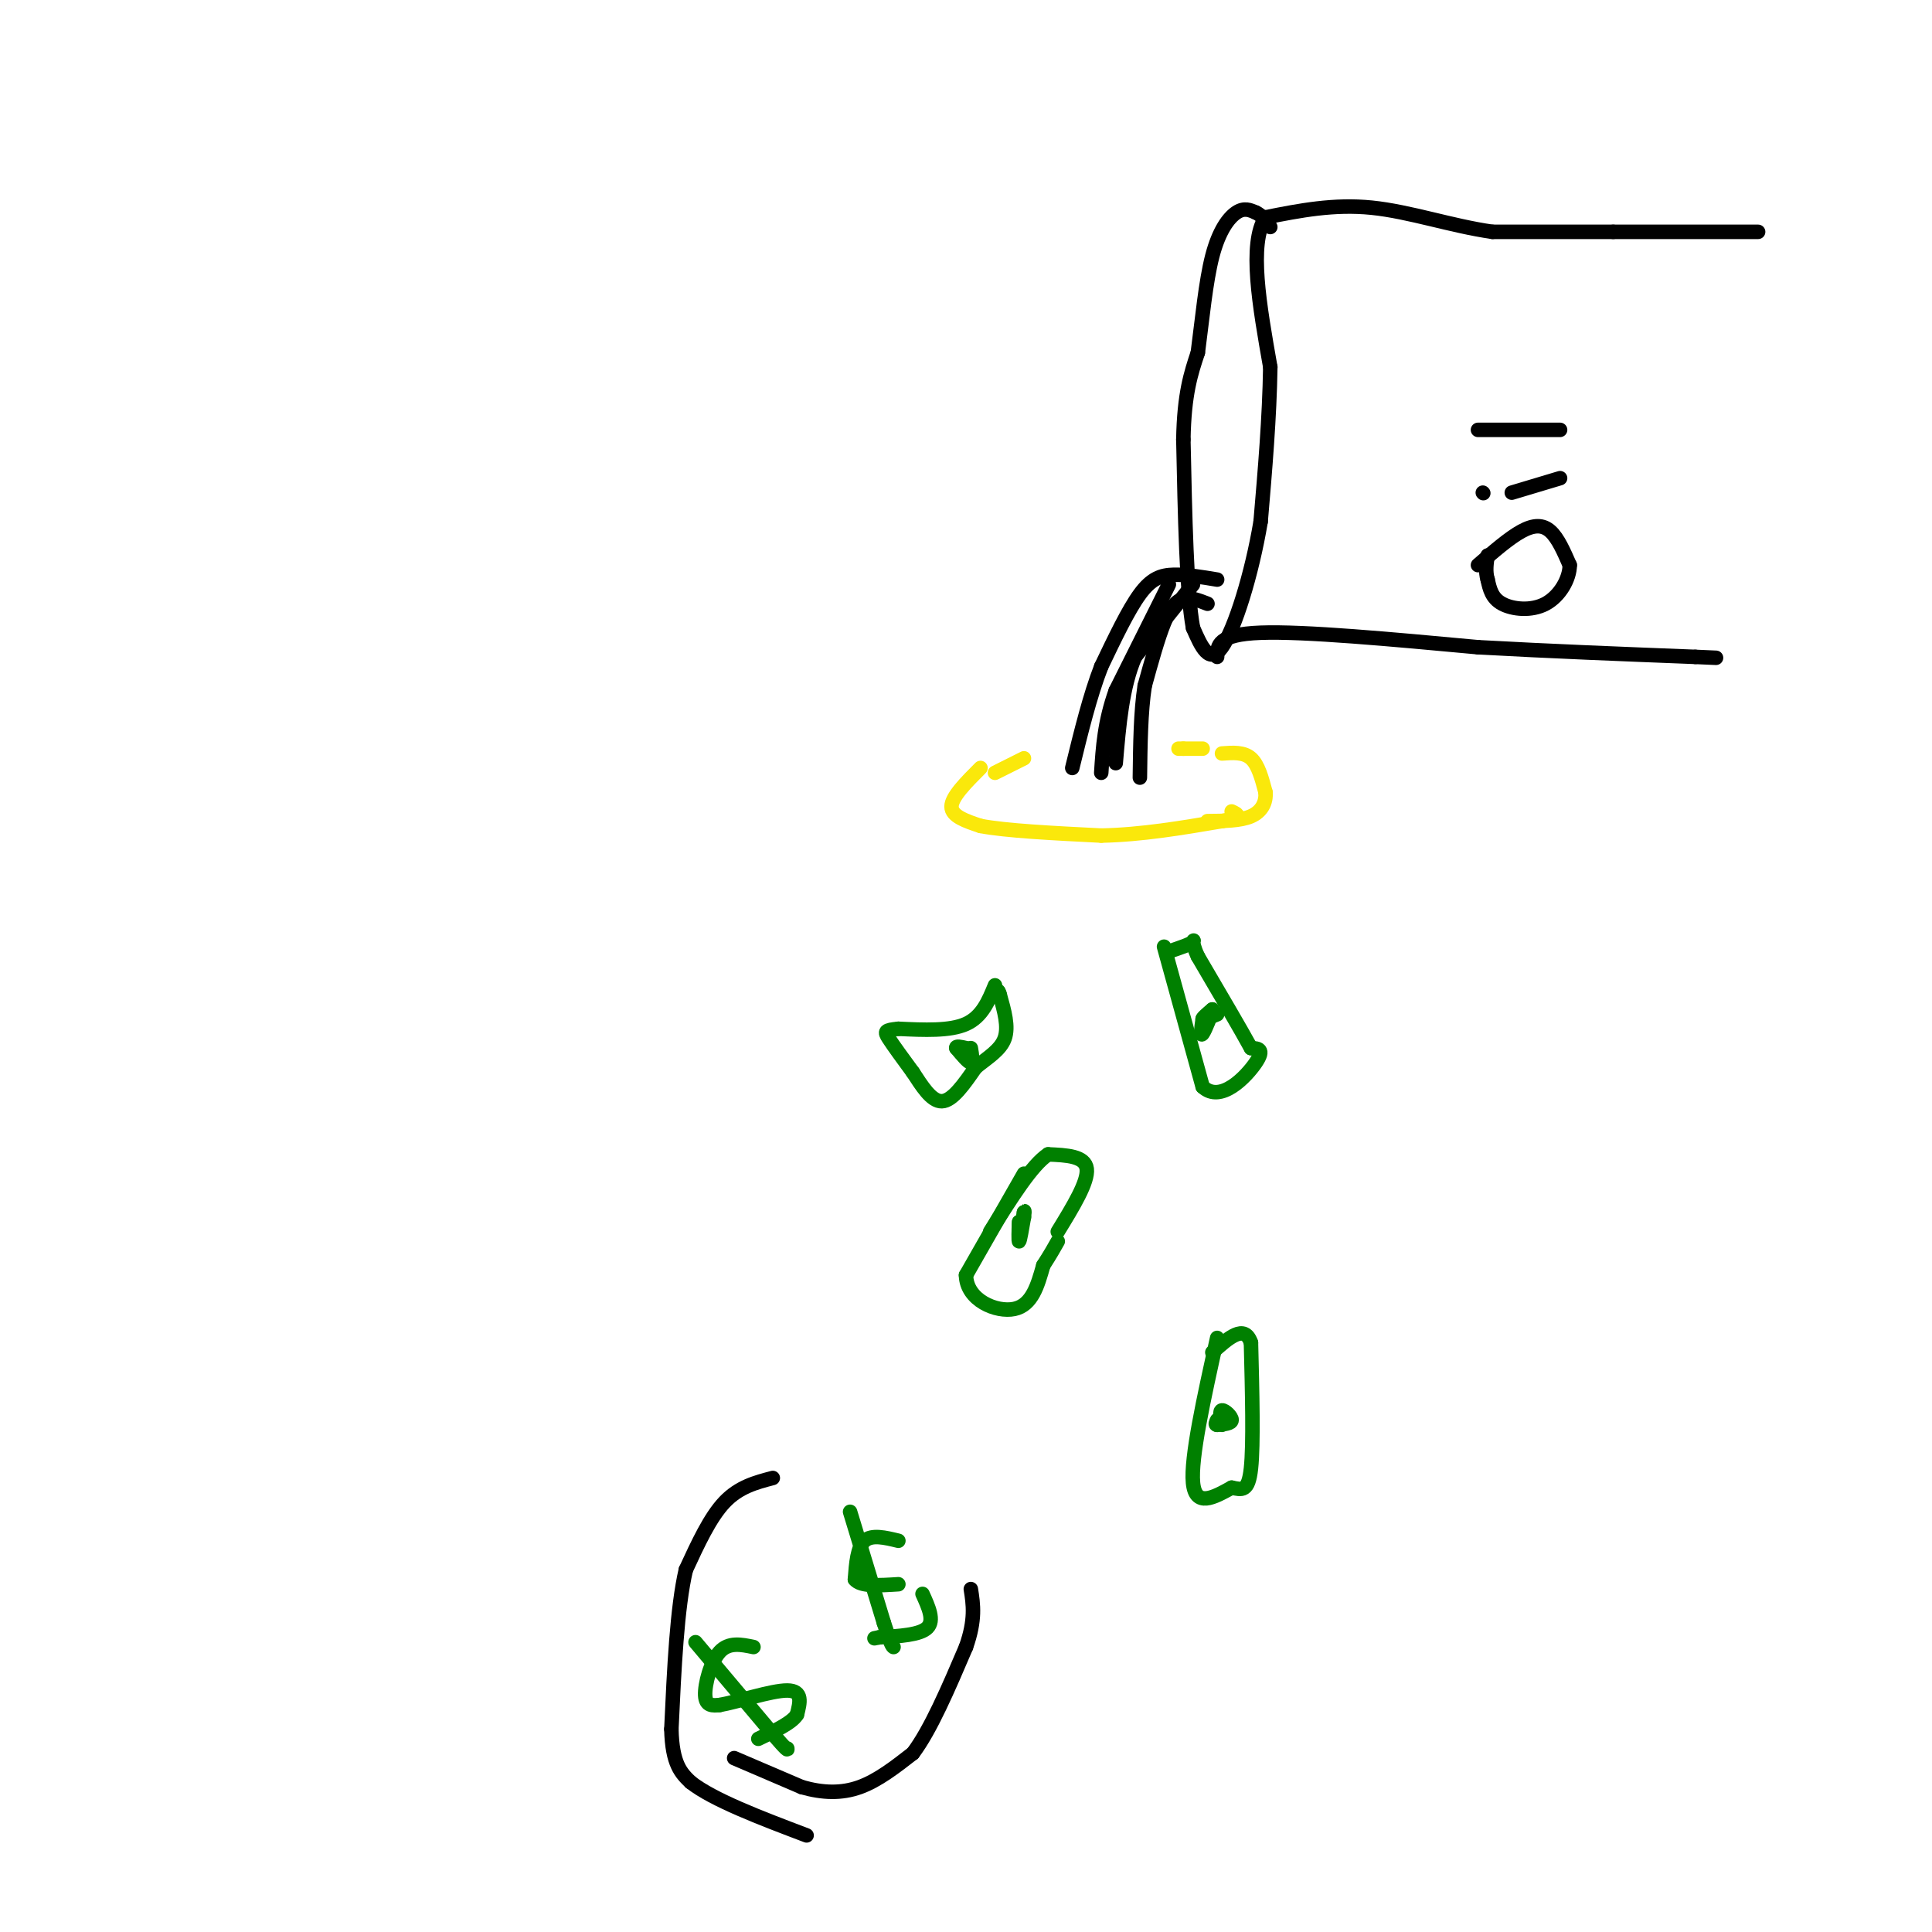 <svg viewBox='0 0 400 400' version='1.1' xmlns='http://www.w3.org/2000/svg' xmlns:xlink='http://www.w3.org/1999/xlink'><g fill='none' stroke='#000000' stroke-width='3' stroke-linecap='round' stroke-linejoin='round'><path d='M364,48c0.000,0.000 -30.000,0.000 -30,0'/><path d='M334,48c-9.167,0.000 -17.083,0.000 -25,0'/><path d='M309,48c-8.467,-1.200 -17.133,-4.200 -25,-5c-7.867,-0.800 -14.933,0.600 -22,2'/><path d='M262,45c-3.500,5.500 -1.250,18.250 1,31'/><path d='M263,76c-0.167,10.500 -1.083,21.250 -2,32'/><path d='M261,108c-1.822,10.933 -5.378,22.267 -8,26c-2.622,3.733 -4.311,-0.133 -6,-4'/><path d='M247,130c-1.333,-7.167 -1.667,-23.083 -2,-39'/><path d='M245,91c0.167,-9.500 1.583,-13.750 3,-18'/><path d='M248,73c0.893,-6.774 1.625,-14.708 3,-20c1.375,-5.292 3.393,-7.940 5,-9c1.607,-1.060 2.804,-0.530 4,0'/><path d='M260,44c1.167,0.500 2.083,1.750 3,3'/><path d='M252,136c0.000,-2.333 0.000,-4.667 9,-5c9.000,-0.333 27.000,1.333 45,3'/><path d='M306,134c15.000,0.833 30.000,1.417 45,2'/><path d='M351,136c7.500,0.333 3.750,0.167 0,0'/><path d='M306,117c3.222,-2.800 6.444,-5.600 9,-7c2.556,-1.400 4.444,-1.400 6,0c1.556,1.400 2.778,4.200 4,7'/><path d='M325,117c-0.012,2.833 -2.042,6.417 -5,8c-2.958,1.583 -6.845,1.167 -9,0c-2.155,-1.167 -2.577,-3.083 -3,-5'/><path d='M308,120c-0.500,-1.667 -0.250,-3.333 0,-5'/><path d='M313,102c0.000,0.000 10.000,-3.000 10,-3'/><path d='M307,102c0.000,0.000 0.100,0.100 0.1,0.1'/><path d='M306,89c0.000,0.000 17.000,0.000 17,0'/><path d='M252,120c-3.200,-0.533 -6.400,-1.067 -9,-1c-2.600,0.067 -4.600,0.733 -7,4c-2.400,3.267 -5.200,9.133 -8,15'/><path d='M228,138c-2.333,6.000 -4.167,13.500 -6,21'/><path d='M250,125c-1.756,-0.689 -3.511,-1.378 -5,-1c-1.489,0.378 -2.711,1.822 -4,5c-1.289,3.178 -2.644,8.089 -4,13'/><path d='M237,142c-0.833,5.333 -0.917,12.167 -1,19'/><path d='M247,121c0.000,0.000 -12.000,15.000 -12,15'/><path d='M235,136c-2.667,6.167 -3.333,14.083 -4,22'/><path d='M242,121c0.000,0.000 -11.000,22.000 -11,22'/><path d='M231,143c-2.333,6.500 -2.667,11.750 -3,17'/></g>
<g fill='none' stroke='#fae80b' stroke-width='3' stroke-linecap='round' stroke-linejoin='round'><path d='M203,159c-3.000,3.000 -6.000,6.000 -6,8c0.000,2.000 3.000,3.000 6,4'/><path d='M203,171c5.167,1.000 15.083,1.500 25,2'/><path d='M228,173c8.333,-0.167 16.667,-1.583 25,-3'/><path d='M253,170c4.500,-0.833 3.250,-1.417 2,-2'/><path d='M249,155c0.000,0.000 -4.000,0.000 -4,0'/><path d='M245,155c0.000,0.000 -1.000,0.000 -1,0'/><path d='M206,160c0.000,0.000 6.000,-3.000 6,-3'/><path d='M253,156c2.250,-0.167 4.500,-0.333 6,1c1.500,1.333 2.250,4.167 3,7'/><path d='M262,164c0.200,2.156 -0.800,4.044 -3,5c-2.200,0.956 -5.600,0.978 -9,1'/></g>
<g fill='none' stroke='#008000' stroke-width='3' stroke-linecap='round' stroke-linejoin='round'><path d='M206,204c-1.333,3.250 -2.667,6.500 -6,8c-3.333,1.500 -8.667,1.250 -14,1'/><path d='M186,213c-2.844,0.289 -2.956,0.511 -2,2c0.956,1.489 2.978,4.244 5,7'/><path d='M189,222c1.800,2.733 3.800,6.067 6,6c2.200,-0.067 4.600,-3.533 7,-7'/><path d='M202,221c2.467,-2.022 5.133,-3.578 6,-6c0.867,-2.422 -0.067,-5.711 -1,-9'/><path d='M207,206c-0.333,-1.500 -0.667,-0.750 -1,0'/><path d='M241,196c0.000,0.000 8.000,29.000 8,29'/><path d='M249,225c3.733,3.533 9.067,-2.133 11,-5c1.933,-2.867 0.467,-2.933 -1,-3'/><path d='M259,217c-2.000,-3.667 -6.500,-11.333 -11,-19'/><path d='M248,198c-1.711,-3.711 -0.489,-3.489 -1,-3c-0.511,0.489 -2.756,1.244 -5,2'/><path d='M242,197c-0.833,0.333 -0.417,0.167 0,0'/><path d='M201,217c0.250,1.500 0.500,3.000 0,3c-0.500,0.000 -1.750,-1.500 -3,-3'/><path d='M198,217c-0.167,-0.500 0.917,-0.250 2,0'/><path d='M252,210c-1.417,0.583 -2.833,1.167 -3,1c-0.167,-0.167 0.917,-1.083 2,-2'/><path d='M251,209c-0.133,0.933 -1.467,4.267 -2,5c-0.533,0.733 -0.267,-1.133 0,-3'/><path d='M212,243c0.000,0.000 -12.000,21.000 -12,21'/><path d='M200,264c0.089,5.222 6.311,7.778 10,7c3.689,-0.778 4.844,-4.889 6,-9'/><path d='M216,262c1.500,-2.333 2.250,-3.667 3,-5'/><path d='M219,255c3.167,-5.167 6.333,-10.333 6,-13c-0.333,-2.667 -4.167,-2.833 -8,-3'/><path d='M217,239c-3.333,2.167 -7.667,9.083 -12,16'/><path d='M212,252c-0.417,2.417 -0.833,4.833 -1,5c-0.167,0.167 -0.083,-1.917 0,-4'/><path d='M211,253c-0.044,0.267 -0.156,2.933 0,3c0.156,0.067 0.578,-2.467 1,-5'/><path d='M212,251c0.167,-0.667 0.083,0.167 0,1'/><path d='M252,277c-2.750,12.417 -5.500,24.833 -5,30c0.500,5.167 4.250,3.083 8,1'/><path d='M255,308c2.133,0.422 3.467,0.978 4,-4c0.533,-4.978 0.267,-15.489 0,-26'/><path d='M259,278c-1.333,-4.000 -4.667,-1.000 -8,2'/><path d='M253,295c-0.289,-1.467 -0.578,-2.933 0,-3c0.578,-0.067 2.022,1.267 2,2c-0.022,0.733 -1.511,0.867 -3,1'/><path d='M252,295c-0.500,0.000 -0.250,-0.500 0,-1'/><path d='M156,341c-2.556,-0.533 -5.111,-1.067 -7,1c-1.889,2.067 -3.111,6.733 -3,9c0.111,2.267 1.556,2.133 3,2'/><path d='M149,353c3.489,-0.578 10.711,-3.022 14,-3c3.289,0.022 2.644,2.511 2,5'/><path d='M165,355c-1.000,1.667 -4.500,3.333 -8,5'/><path d='M186,319c-2.750,-0.667 -5.500,-1.333 -7,0c-1.500,1.333 -1.750,4.667 -2,8'/><path d='M177,327c1.167,1.500 5.083,1.250 9,1'/><path d='M191,330c1.250,2.750 2.500,5.500 1,7c-1.500,1.500 -5.750,1.750 -10,2'/><path d='M182,339c-1.667,0.333 -0.833,0.167 0,0'/><path d='M176,313c0.000,0.000 7.000,23.000 7,23'/><path d='M183,336c1.500,4.667 1.750,4.833 2,5'/><path d='M144,340c0.000,0.000 16.000,19.000 16,19'/><path d='M160,359c3.167,3.667 3.083,3.333 3,3'/></g>
<g fill='none' stroke='#000000' stroke-width='3' stroke-linecap='round' stroke-linejoin='round'><path d='M152,364c0.000,0.000 14.000,6.000 14,6'/><path d='M166,370c4.356,1.244 8.244,1.356 12,0c3.756,-1.356 7.378,-4.178 11,-7'/><path d='M189,363c3.667,-4.833 7.333,-13.417 11,-22'/><path d='M200,341c2.000,-5.667 1.500,-8.833 1,-12'/><path d='M160,306c-3.500,0.917 -7.000,1.833 -10,5c-3.000,3.167 -5.500,8.583 -8,14'/><path d='M142,325c-1.833,7.833 -2.417,20.417 -3,33'/><path d='M139,358c0.167,7.333 2.083,9.167 4,11'/><path d='M143,369c4.667,3.667 14.333,7.333 24,11'/></g>
</svg>